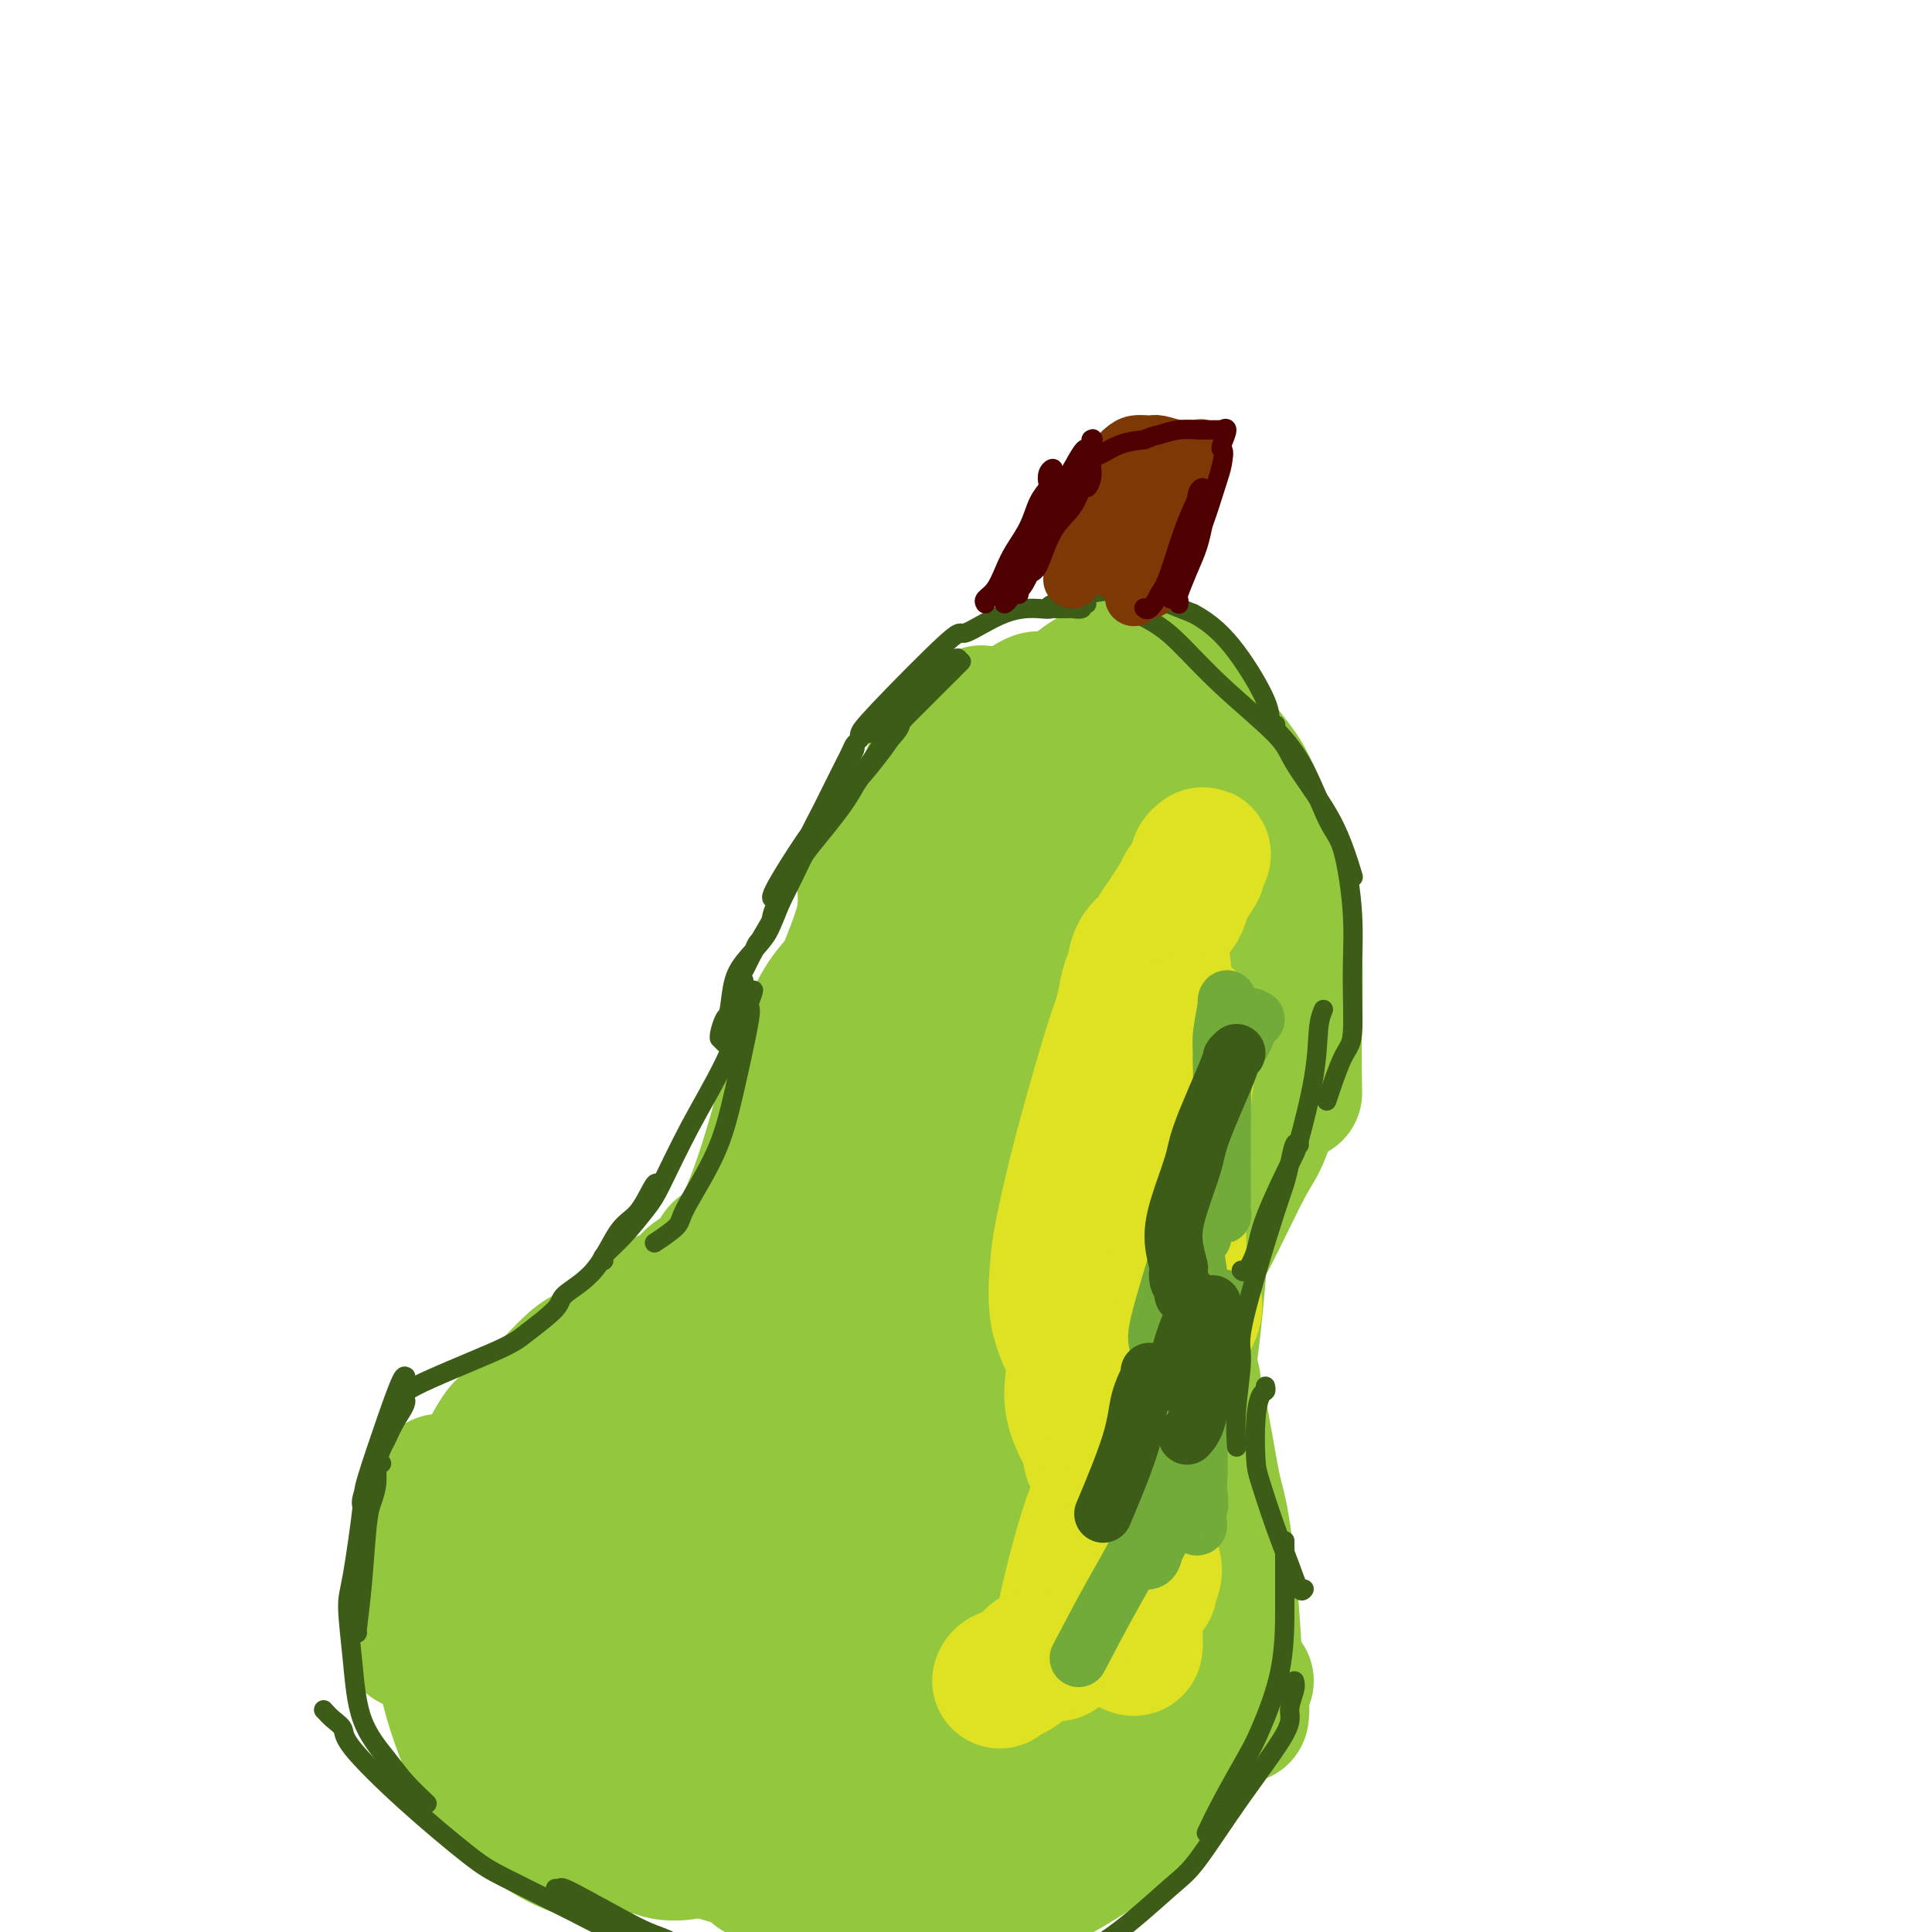 <svg viewBox='0 0 400 400' version='1.1' xmlns='http://www.w3.org/2000/svg' xmlns:xlink='http://www.w3.org/1999/xlink'><g fill='none' stroke='#93C83E' stroke-width='28' stroke-linecap='round' stroke-linejoin='round'><path d='M240,140c0.352,0.013 0.704,0.026 1,0c0.296,-0.026 0.534,-0.090 3,3c2.466,3.090 7.158,9.334 10,13c2.842,3.666 3.833,4.753 6,10c2.167,5.247 5.509,14.654 7,23c1.491,8.346 1.132,15.632 1,22c-0.132,6.368 -0.038,11.820 0,14c0.038,2.180 0.019,1.090 0,0'/><path d='M255,164c-0.000,0.100 -0.000,0.200 1,1c1.000,0.800 3.002,2.301 5,6c1.998,3.699 3.994,9.597 5,13c1.006,3.403 1.021,4.313 1,9c-0.021,4.687 -0.080,13.152 -1,21c-0.920,7.848 -2.702,15.081 -4,19c-1.298,3.919 -2.111,4.525 -4,8c-1.889,3.475 -4.855,9.820 -7,14c-2.145,4.180 -3.470,6.194 -4,7c-0.530,0.806 -0.265,0.403 0,0'/><path d='M264,211c-0.039,0.412 -0.078,0.824 0,1c0.078,0.176 0.274,0.117 -1,2c-1.274,1.883 -4.019,5.710 -5,8c-0.981,2.290 -0.200,3.043 -1,6c-0.800,2.957 -3.182,8.116 -5,13c-1.818,4.884 -3.072,9.491 -4,15c-0.928,5.509 -1.530,11.918 -2,16c-0.470,4.082 -0.806,5.836 -1,9c-0.194,3.164 -0.244,7.736 0,11c0.244,3.264 0.784,5.218 1,6c0.216,0.782 0.108,0.391 0,0'/><path d='M244,280c-0.043,0.464 -0.087,0.927 0,1c0.087,0.073 0.303,-0.246 1,1c0.697,1.246 1.874,4.057 3,9c1.126,4.943 2.200,12.020 3,16c0.800,3.980 1.325,4.864 2,9c0.675,4.136 1.501,11.525 2,18c0.499,6.475 0.670,12.034 1,15c0.330,2.966 0.820,3.337 1,4c0.180,0.663 0.052,1.618 0,2c-0.052,0.382 -0.026,0.191 0,0'/><path d='M258,348c-0.463,-0.271 -0.926,-0.542 -1,0c-0.074,0.542 0.242,1.898 0,3c-0.242,1.102 -1.042,1.952 -4,6c-2.958,4.048 -8.074,11.296 -11,15c-2.926,3.704 -3.663,3.865 -7,6c-3.337,2.135 -9.273,6.246 -14,9c-4.727,2.754 -8.246,4.153 -13,5c-4.754,0.847 -10.743,1.144 -14,1c-3.257,-0.144 -3.780,-0.729 -7,-1c-3.220,-0.271 -9.136,-0.227 -15,-1c-5.864,-0.773 -11.675,-2.364 -14,-3c-2.325,-0.636 -1.162,-0.318 0,0'/><path d='M207,383c-0.999,0.226 -1.998,0.452 -3,1c-1.002,0.548 -2.008,1.418 -6,2c-3.992,0.582 -10.969,0.875 -15,1c-4.031,0.125 -5.116,0.081 -9,0c-3.884,-0.081 -10.568,-0.200 -16,-1c-5.432,-0.800 -9.614,-2.282 -15,-4c-5.386,-1.718 -11.976,-3.673 -15,-5c-3.024,-1.327 -2.481,-2.026 -5,-4c-2.519,-1.974 -8.101,-5.224 -12,-8c-3.899,-2.776 -6.114,-5.079 -7,-6c-0.886,-0.921 -0.443,-0.461 0,0'/><path d='M124,384c0.067,-0.015 0.134,-0.031 0,0c-0.134,0.031 -0.470,0.108 -1,0c-0.530,-0.108 -1.254,-0.403 -3,-1c-1.746,-0.597 -4.513,-1.498 -8,-4c-3.487,-2.502 -7.694,-6.604 -10,-9c-2.306,-2.396 -2.710,-3.085 -4,-6c-1.290,-2.915 -3.467,-8.057 -5,-14c-1.533,-5.943 -2.421,-12.686 -3,-16c-0.579,-3.314 -0.849,-3.200 -1,-6c-0.151,-2.800 -0.185,-8.513 0,-12c0.185,-3.487 0.588,-4.746 1,-6c0.412,-1.254 0.832,-2.501 1,-3c0.168,-0.499 0.084,-0.249 0,0'/><path d='M85,340c-0.097,-0.336 -0.195,-0.671 0,-1c0.195,-0.329 0.682,-0.651 1,-1c0.318,-0.349 0.467,-0.725 1,-3c0.533,-2.275 1.451,-6.449 3,-11c1.549,-4.551 3.730,-9.479 6,-14c2.270,-4.521 4.628,-8.636 6,-11c1.372,-2.364 1.759,-2.978 3,-4c1.241,-1.022 3.338,-2.452 6,-5c2.662,-2.548 5.891,-6.216 8,-8c2.109,-1.784 3.098,-1.685 5,-3c1.902,-1.315 4.715,-4.043 7,-6c2.285,-1.957 4.041,-3.143 6,-4c1.959,-0.857 4.121,-1.386 5,-2c0.879,-0.614 0.474,-1.313 1,-2c0.526,-0.687 1.984,-1.361 3,-2c1.016,-0.639 1.592,-1.243 2,-2c0.408,-0.757 0.648,-1.665 1,-2c0.352,-0.335 0.815,-0.096 1,0c0.185,0.096 0.093,0.048 0,0'/><path d='M146,268c-0.067,0.299 -0.133,0.598 0,0c0.133,-0.598 0.467,-2.092 1,-3c0.533,-0.908 1.265,-1.228 3,-4c1.735,-2.772 4.475,-7.996 7,-15c2.525,-7.004 4.837,-15.790 6,-20c1.163,-4.210 1.179,-3.845 2,-6c0.821,-2.155 2.448,-6.829 4,-10c1.552,-3.171 3.029,-4.840 4,-6c0.971,-1.160 1.437,-1.811 2,-3c0.563,-1.189 1.223,-2.917 2,-5c0.777,-2.083 1.671,-4.522 2,-7c0.329,-2.478 0.094,-4.994 0,-6c-0.094,-1.006 -0.047,-0.503 0,0'/><path d='M180,185c0.731,-0.297 1.463,-0.594 2,-1c0.537,-0.406 0.880,-0.922 2,-3c1.120,-2.078 3.017,-5.716 5,-9c1.983,-3.284 4.051,-6.212 6,-9c1.949,-2.788 3.777,-5.437 5,-7c1.223,-1.563 1.840,-2.042 3,-3c1.160,-0.958 2.861,-2.397 5,-4c2.139,-1.603 4.716,-3.370 6,-4c1.284,-0.630 1.277,-0.124 3,0c1.723,0.124 5.177,-0.133 8,0c2.823,0.133 5.016,0.658 6,1c0.984,0.342 0.759,0.502 2,1c1.241,0.498 3.946,1.335 6,3c2.054,1.665 3.455,4.160 5,7c1.545,2.840 3.232,6.027 4,8c0.768,1.973 0.615,2.732 1,6c0.385,3.268 1.307,9.046 1,16c-0.307,6.954 -1.845,15.086 -3,20c-1.155,4.914 -1.928,6.611 -3,11c-1.072,4.389 -2.442,11.469 -4,18c-1.558,6.531 -3.304,12.514 -4,16c-0.696,3.486 -0.344,4.476 -1,8c-0.656,3.524 -2.321,9.583 -4,15c-1.679,5.417 -3.371,10.191 -5,14c-1.629,3.809 -3.194,6.654 -4,8c-0.806,1.346 -0.854,1.192 -1,2c-0.146,0.808 -0.390,2.577 -1,1c-0.610,-1.577 -1.587,-6.502 -2,-10c-0.413,-3.498 -0.261,-5.571 0,-12c0.261,-6.429 0.630,-17.215 1,-28'/><path d='M219,250c0.326,-13.334 1.642,-21.668 3,-29c1.358,-7.332 2.760,-13.660 4,-17c1.240,-3.340 2.318,-3.692 3,-5c0.682,-1.308 0.968,-3.573 2,-4c1.032,-0.427 2.810,0.984 4,2c1.190,1.016 1.792,1.637 4,7c2.208,5.363 6.023,15.468 8,26c1.977,10.532 2.115,21.490 1,35c-1.115,13.510 -3.485,29.570 -5,38c-1.515,8.430 -2.175,9.229 -5,15c-2.825,5.771 -7.815,16.514 -12,23c-4.185,6.486 -7.567,8.717 -9,10c-1.433,1.283 -0.918,1.620 -2,2c-1.082,0.380 -3.760,0.804 -6,-2c-2.240,-2.804 -4.040,-8.836 -5,-13c-0.960,-4.164 -1.079,-6.460 -1,-13c0.079,-6.540 0.356,-17.322 2,-28c1.644,-10.678 4.655,-21.250 7,-29c2.345,-7.750 4.024,-12.678 5,-15c0.976,-2.322 1.247,-2.037 2,-3c0.753,-0.963 1.986,-3.173 4,-2c2.014,1.173 4.809,5.728 7,9c2.191,3.272 3.777,5.261 5,12c1.223,6.739 2.082,18.228 2,30c-0.082,11.772 -1.103,23.827 -2,30c-0.897,6.173 -1.668,6.464 -3,10c-1.332,3.536 -3.224,10.318 -5,14c-1.776,3.682 -3.435,4.265 -5,5c-1.565,0.735 -3.037,1.621 -4,2c-0.963,0.379 -1.418,0.251 -3,-2c-1.582,-2.251 -4.291,-6.626 -7,-11'/><path d='M208,347c-1.535,-2.879 -1.872,-4.576 -2,-11c-0.128,-6.424 -0.045,-17.573 1,-28c1.045,-10.427 3.054,-20.130 5,-28c1.946,-7.870 3.829,-13.906 5,-17c1.171,-3.094 1.631,-3.247 3,-4c1.369,-0.753 3.647,-2.107 6,-3c2.353,-0.893 4.781,-1.326 8,4c3.219,5.326 7.229,16.411 10,21c2.771,4.589 4.305,2.683 2,14c-2.305,11.317 -8.448,35.858 -12,46c-3.552,10.142 -4.514,5.885 -7,6c-2.486,0.115 -6.497,4.601 -10,6c-3.503,1.399 -6.497,-0.288 -8,-1c-1.503,-0.712 -1.514,-0.450 -3,-4c-1.486,-3.550 -4.446,-10.911 -6,-19c-1.554,-8.089 -1.702,-16.906 -1,-26c0.702,-9.094 2.255,-18.465 3,-24c0.745,-5.535 0.683,-7.234 2,-11c1.317,-3.766 4.012,-9.600 6,-13c1.988,-3.400 3.268,-4.368 4,-5c0.732,-0.632 0.917,-0.929 2,-2c1.083,-1.071 3.066,-2.915 6,0c2.934,2.915 6.821,10.590 9,16c2.179,5.410 2.649,8.556 2,17c-0.649,8.444 -2.419,22.187 -6,34c-3.581,11.813 -8.973,21.696 -12,27c-3.027,5.304 -3.688,6.030 -6,9c-2.312,2.970 -6.276,8.184 -9,11c-2.724,2.816 -4.207,3.233 -6,3c-1.793,-0.233 -3.897,-1.117 -6,-2'/><path d='M188,363c-2.589,-0.301 -3.062,-1.552 -4,-8c-0.938,-6.448 -2.342,-18.092 -1,-30c1.342,-11.908 5.431,-24.080 8,-31c2.569,-6.920 3.618,-8.587 7,-18c3.382,-9.413 9.095,-26.573 13,-39c3.905,-12.427 6.001,-20.120 8,-28c1.999,-7.880 3.900,-15.947 5,-20c1.100,-4.053 1.398,-4.091 2,-6c0.602,-1.909 1.506,-5.690 2,-7c0.494,-1.310 0.576,-0.151 1,1c0.424,1.151 1.190,2.294 2,3c0.810,0.706 1.665,0.977 0,10c-1.665,9.023 -5.848,26.800 -8,37c-2.152,10.200 -2.271,12.824 -6,21c-3.729,8.176 -11.069,21.904 -17,31c-5.931,9.096 -10.455,13.562 -13,16c-2.545,2.438 -3.112,2.849 -5,4c-1.888,1.151 -5.098,3.041 -8,4c-2.902,0.959 -5.495,0.986 -8,-4c-2.505,-4.986 -4.922,-14.985 -6,-21c-1.078,-6.015 -0.818,-8.047 0,-15c0.818,-6.953 2.194,-18.828 5,-29c2.806,-10.172 7.043,-18.643 9,-23c1.957,-4.357 1.632,-4.602 3,-7c1.368,-2.398 4.427,-6.948 7,-10c2.573,-3.052 4.660,-4.605 6,-6c1.340,-1.395 1.934,-2.634 4,-4c2.066,-1.366 5.605,-2.861 9,-5c3.395,-2.139 6.645,-4.922 10,-7c3.355,-2.078 6.816,-3.451 9,-4c2.184,-0.549 3.092,-0.275 4,0'/><path d='M226,168c2.879,-0.750 3.577,-0.626 4,1c0.423,1.626 0.570,4.753 0,7c-0.570,2.247 -1.858,3.612 -4,7c-2.142,3.388 -5.139,8.797 -9,14c-3.861,5.203 -8.587,10.198 -14,15c-5.413,4.802 -11.514,9.411 -15,12c-3.486,2.589 -4.359,3.157 -6,4c-1.641,0.843 -4.051,1.959 -6,2c-1.949,0.041 -3.436,-0.994 -4,-3c-0.564,-2.006 -0.204,-4.982 0,-7c0.204,-2.018 0.254,-3.077 2,-9c1.746,-5.923 5.190,-16.710 9,-27c3.810,-10.290 7.988,-20.083 10,-25c2.012,-4.917 1.860,-4.958 3,-6c1.140,-1.042 3.573,-3.083 5,-4c1.427,-0.917 1.849,-0.708 2,-1c0.151,-0.292 0.031,-1.083 1,1c0.969,2.083 3.027,7.041 3,15c-0.027,7.959 -2.140,18.918 -3,25c-0.860,6.082 -0.467,7.285 -2,14c-1.533,6.715 -4.992,18.941 -9,30c-4.008,11.059 -8.567,20.952 -11,26c-2.433,5.048 -2.742,5.250 -4,8c-1.258,2.750 -3.466,8.047 -5,11c-1.534,2.953 -2.395,3.563 -3,4c-0.605,0.437 -0.953,0.702 -1,0c-0.047,-0.702 0.206,-2.370 0,-3c-0.206,-0.630 -0.870,-0.220 1,-7c1.870,-6.780 6.273,-20.748 9,-29c2.727,-8.252 3.779,-10.786 5,-15c1.221,-4.214 2.610,-10.107 4,-16'/><path d='M188,212c3.467,-11.455 3.134,-5.092 3,-3c-0.134,2.092 -0.071,-0.087 0,-1c0.071,-0.913 0.149,-0.562 1,0c0.851,0.562 2.476,1.334 1,9c-1.476,7.666 -6.053,22.226 -9,31c-2.947,8.774 -4.266,11.762 -9,21c-4.734,9.238 -12.885,24.725 -19,35c-6.115,10.275 -10.193,15.336 -13,19c-2.807,3.664 -4.341,5.930 -5,7c-0.659,1.070 -0.441,0.943 -1,1c-0.559,0.057 -1.893,0.296 -1,-6c0.893,-6.296 4.013,-19.129 6,-26c1.987,-6.871 2.840,-7.780 5,-13c2.160,-5.220 5.629,-14.751 8,-21c2.371,-6.249 3.646,-9.217 4,-11c0.354,-1.783 -0.214,-2.380 1,-3c1.214,-0.620 4.209,-1.262 6,0c1.791,1.262 2.379,4.427 3,8c0.621,3.573 1.277,7.554 2,11c0.723,3.446 1.513,6.358 0,15c-1.513,8.642 -5.330,23.013 -10,35c-4.670,11.987 -10.195,21.588 -13,27c-2.805,5.412 -2.892,6.635 -5,9c-2.108,2.365 -6.239,5.874 -9,8c-2.761,2.126 -4.152,2.871 -5,0c-0.848,-2.871 -1.152,-9.356 -1,-13c0.152,-3.644 0.759,-4.446 3,-9c2.241,-4.554 6.116,-12.860 8,-17c1.884,-4.140 1.776,-4.115 4,-6c2.224,-1.885 6.778,-5.682 11,-8c4.222,-2.318 8.111,-3.159 12,-4'/><path d='M166,307c4.145,-0.556 8.507,0.056 11,1c2.493,0.944 3.115,2.222 5,4c1.885,1.778 5.032,4.055 6,9c0.968,4.945 -0.241,12.556 -1,17c-0.759,4.444 -1.066,5.719 -5,11c-3.934,5.281 -11.493,14.567 -18,21c-6.507,6.433 -11.961,10.013 -17,12c-5.039,1.987 -9.661,2.380 -13,0c-3.339,-2.380 -5.394,-7.533 -7,-10c-1.606,-2.467 -2.762,-2.247 -2,-9c0.762,-6.753 3.441,-20.477 5,-28c1.559,-7.523 1.999,-8.843 4,-13c2.001,-4.157 5.564,-11.151 8,-15c2.436,-3.849 3.746,-4.553 5,-5c1.254,-0.447 2.452,-0.637 4,0c1.548,0.637 3.446,2.099 6,5c2.554,2.901 5.764,7.239 7,13c1.236,5.761 0.497,12.944 0,17c-0.497,4.056 -0.754,4.984 -2,8c-1.246,3.016 -3.481,8.122 -7,12c-3.519,3.878 -8.322,6.530 -11,8c-2.678,1.470 -3.233,1.757 -5,2c-1.767,0.243 -4.748,0.441 -7,-1c-2.252,-1.441 -3.777,-4.519 -5,-6c-1.223,-1.481 -2.145,-1.363 -2,-4c0.145,-2.637 1.357,-8.029 3,-14c1.643,-5.971 3.716,-12.520 6,-17c2.284,-4.480 4.777,-6.892 6,-8c1.223,-1.108 1.175,-0.914 2,-1c0.825,-0.086 2.521,-0.453 4,0c1.479,0.453 2.739,1.727 4,3'/><path d='M150,319c1.651,2.607 0.778,8.126 0,12c-0.778,3.874 -1.461,6.103 -4,11c-2.539,4.897 -6.935,12.462 -11,17c-4.065,4.538 -7.798,6.051 -10,7c-2.202,0.949 -2.872,1.335 -5,1c-2.128,-0.335 -5.715,-1.391 -8,-5c-2.285,-3.609 -3.269,-9.771 -4,-13c-0.731,-3.229 -1.208,-3.525 1,-10c2.208,-6.475 7.103,-19.129 11,-28c3.897,-8.871 6.798,-13.958 8,-16c1.202,-2.042 0.707,-1.038 1,-1c0.293,0.038 1.376,-0.889 2,-1c0.624,-0.111 0.790,0.596 1,1c0.210,0.404 0.464,0.506 0,3c-0.464,2.494 -1.647,7.379 -4,13c-2.353,5.621 -5.877,11.979 -8,15c-2.123,3.021 -2.844,2.707 -5,4c-2.156,1.293 -5.747,4.195 -8,6c-2.253,1.805 -3.168,2.515 -4,2c-0.832,-0.515 -1.582,-2.254 -2,-4c-0.418,-1.746 -0.503,-3.498 0,-7c0.503,-3.502 1.595,-8.753 4,-14c2.405,-5.247 6.125,-10.491 8,-13c1.875,-2.509 1.906,-2.285 3,-3c1.094,-0.715 3.251,-2.370 5,-3c1.749,-0.630 3.090,-0.235 4,0c0.910,0.235 1.388,0.310 2,2c0.612,1.690 1.357,4.993 1,10c-0.357,5.007 -1.816,11.716 -3,16c-1.184,4.284 -2.092,6.142 -3,8'/><path d='M122,329c-2.142,5.473 -4.498,7.155 -6,9c-1.502,1.845 -2.152,3.851 -3,5c-0.848,1.149 -1.895,1.439 -2,1c-0.105,-0.439 0.731,-1.607 1,-2c0.269,-0.393 -0.030,-0.012 3,-4c3.030,-3.988 9.390,-12.346 13,-17c3.610,-4.654 4.470,-5.604 8,-9c3.530,-3.396 9.731,-9.239 14,-14c4.269,-4.761 6.608,-8.439 10,-12c3.392,-3.561 7.839,-7.005 10,-9c2.161,-1.995 2.036,-2.543 4,-5c1.964,-2.457 6.018,-6.825 10,-11c3.982,-4.175 7.890,-8.156 10,-10c2.110,-1.844 2.420,-1.550 4,-3c1.580,-1.450 4.431,-4.644 7,-7c2.569,-2.356 4.857,-3.874 6,-5c1.143,-1.126 1.141,-1.858 2,-3c0.859,-1.142 2.579,-2.692 4,-5c1.421,-2.308 2.542,-5.373 4,-8c1.458,-2.627 3.252,-4.814 4,-6c0.748,-1.186 0.448,-1.369 1,-3c0.552,-1.631 1.956,-4.710 3,-8c1.044,-3.290 1.730,-6.792 2,-9c0.270,-2.208 0.125,-3.124 0,-5c-0.125,-1.876 -0.230,-4.714 0,-7c0.230,-2.286 0.794,-4.020 1,-5c0.206,-0.980 0.055,-1.204 0,-2c-0.055,-0.796 -0.015,-2.162 0,-3c0.015,-0.838 0.004,-1.149 0,-2c-0.004,-0.851 -0.001,-2.243 0,-3c0.001,-0.757 0.001,-0.878 0,-1'/><path d='M232,166c0.707,-6.354 0.975,-3.738 1,-3c0.025,0.738 -0.192,-0.403 0,-1c0.192,-0.597 0.795,-0.650 1,-1c0.205,-0.350 0.012,-0.997 0,-1c-0.012,-0.003 0.156,0.639 0,1c-0.156,0.361 -0.638,0.440 -1,1c-0.362,0.560 -0.606,1.601 -2,4c-1.394,2.399 -3.940,6.157 -6,9c-2.060,2.843 -3.634,4.772 -5,6c-1.366,1.228 -2.525,1.757 -3,2c-0.475,0.243 -0.266,0.201 -1,0c-0.734,-0.201 -2.412,-0.560 -3,-1c-0.588,-0.440 -0.088,-0.960 0,-2c0.088,-1.040 -0.238,-2.598 0,-5c0.238,-2.402 1.038,-5.648 3,-10c1.962,-4.352 5.085,-9.811 7,-13c1.915,-3.189 2.623,-4.108 4,-6c1.377,-1.892 3.425,-4.756 5,-6c1.575,-1.244 2.678,-0.869 3,-1c0.322,-0.131 -0.138,-0.768 0,-1c0.138,-0.232 0.873,-0.057 1,0c0.127,0.057 -0.354,-0.003 -1,0c-0.646,0.003 -1.456,0.068 -2,0c-0.544,-0.068 -0.822,-0.271 -2,0c-1.178,0.271 -3.255,1.015 -5,2c-1.745,0.985 -3.159,2.213 -4,3c-0.841,0.787 -1.111,1.135 -2,2c-0.889,0.865 -2.397,2.247 -4,4c-1.603,1.753 -3.302,3.876 -5,6'/><path d='M211,155c-3.137,3.606 -3.480,5.121 -4,6c-0.520,0.879 -1.217,1.121 -2,2c-0.783,0.879 -1.652,2.394 -2,3c-0.348,0.606 -0.174,0.303 0,0'/><path d='M211,271c-0.001,0.523 -0.002,1.045 0,1c0.002,-0.045 0.008,-0.658 0,1c-0.008,1.658 -0.030,5.588 0,8c0.030,2.412 0.112,3.308 0,6c-0.112,2.692 -0.417,7.182 0,11c0.417,3.818 1.558,6.964 2,9c0.442,2.036 0.186,2.964 0,4c-0.186,1.036 -0.303,2.181 0,3c0.303,0.819 1.027,1.310 1,1c-0.027,-0.310 -0.806,-1.423 -1,-2c-0.194,-0.577 0.197,-0.620 0,-3c-0.197,-2.380 -0.982,-7.097 -2,-12c-1.018,-4.903 -2.270,-9.992 -3,-13c-0.730,-3.008 -0.939,-3.936 -1,-6c-0.061,-2.064 0.025,-5.263 0,-7c-0.025,-1.737 -0.161,-2.013 0,-2c0.161,0.013 0.617,0.313 1,2c0.383,1.687 0.691,4.760 1,7c0.309,2.240 0.618,3.648 1,8c0.382,4.352 0.835,11.648 1,16c0.165,4.352 0.040,5.760 0,8c-0.040,2.240 0.004,5.314 0,7c-0.004,1.686 -0.058,1.986 0,2c0.058,0.014 0.226,-0.256 0,-1c-0.226,-0.744 -0.846,-1.960 -1,-4c-0.154,-2.040 0.158,-4.903 0,-7c-0.158,-2.097 -0.785,-3.428 -1,-7c-0.215,-3.572 -0.020,-9.385 0,-14c0.020,-4.615 -0.137,-8.033 0,-10c0.137,-1.967 0.569,-2.484 1,-3'/><path d='M210,274c0.027,-6.528 0.594,-0.848 1,2c0.406,2.848 0.652,2.865 1,5c0.348,2.135 0.798,6.387 1,9c0.202,2.613 0.156,3.585 0,8c-0.156,4.415 -0.421,12.271 -1,18c-0.579,5.729 -1.472,9.331 -2,11c-0.528,1.669 -0.691,1.406 -1,2c-0.309,0.594 -0.763,2.046 -1,3c-0.237,0.954 -0.257,1.410 -1,0c-0.743,-1.410 -2.210,-4.685 -3,-7c-0.790,-2.315 -0.903,-3.668 -1,-8c-0.097,-4.332 -0.177,-11.643 0,-17c0.177,-5.357 0.613,-8.760 1,-11c0.387,-2.240 0.727,-3.315 1,-4c0.273,-0.685 0.480,-0.978 1,-1c0.520,-0.022 1.352,0.228 2,1c0.648,0.772 1.112,2.066 2,5c0.888,2.934 2.199,7.507 3,13c0.801,5.493 1.093,11.907 0,19c-1.093,7.093 -3.572,14.867 -5,19c-1.428,4.133 -1.804,4.625 -3,7c-1.196,2.375 -3.211,6.634 -5,9c-1.789,2.366 -3.351,2.841 -4,3c-0.649,0.159 -0.386,0.002 -1,0c-0.614,-0.002 -2.104,0.151 -4,-2c-1.896,-2.151 -4.197,-6.608 -5,-9c-0.803,-2.392 -0.107,-2.721 0,-7c0.107,-4.279 -0.373,-12.508 0,-19c0.373,-6.492 1.600,-11.248 3,-15c1.400,-3.752 2.971,-6.501 4,-8c1.029,-1.499 1.514,-1.750 2,-2'/><path d='M195,298c1.851,-4.403 1.978,-2.911 3,-2c1.022,0.911 2.941,1.239 4,2c1.059,0.761 1.260,1.954 2,5c0.740,3.046 2.019,7.945 2,13c-0.019,5.055 -1.338,10.267 -2,13c-0.662,2.733 -0.669,2.988 -2,4c-1.331,1.012 -3.988,2.780 -6,5c-2.012,2.220 -3.380,4.890 -7,4c-3.620,-0.890 -9.494,-5.340 -12,-8c-2.506,-2.660 -1.645,-3.531 -2,-5c-0.355,-1.469 -1.928,-3.538 -3,-7c-1.072,-3.462 -1.644,-8.318 -2,-11c-0.356,-2.682 -0.495,-3.190 0,-6c0.495,-2.810 1.625,-7.923 3,-11c1.375,-3.077 2.996,-4.118 4,-5c1.004,-0.882 1.393,-1.605 2,-2c0.607,-0.395 1.432,-0.462 3,1c1.568,1.462 3.877,4.451 5,9c1.123,4.549 1.058,10.656 1,14c-0.058,3.344 -0.111,3.924 -1,7c-0.889,3.076 -2.616,8.649 -5,13c-2.384,4.351 -5.426,7.481 -7,9c-1.574,1.519 -1.679,1.426 -3,2c-1.321,0.574 -3.857,1.814 -6,2c-2.143,0.186 -3.894,-0.682 -6,-2c-2.106,-1.318 -4.567,-3.086 -6,-4c-1.433,-0.914 -1.838,-0.976 -2,-1c-0.162,-0.024 -0.081,-0.012 0,0'/><path d='M213,259c-0.266,-0.459 -0.532,-0.918 0,1c0.532,1.918 1.862,6.212 3,10c1.138,3.788 2.085,7.068 3,15c0.915,7.932 1.798,20.514 2,27c0.202,6.486 -0.276,6.875 -1,10c-0.724,3.125 -1.696,8.985 -3,13c-1.304,4.015 -2.942,6.185 -4,7c-1.058,0.815 -1.535,0.274 -3,0c-1.465,-0.274 -3.916,-0.281 -6,-2c-2.084,-1.719 -3.799,-5.151 -6,-9c-2.201,-3.849 -4.887,-8.115 -6,-11c-1.113,-2.885 -0.652,-4.388 -1,-7c-0.348,-2.612 -1.505,-6.333 -2,-9c-0.495,-2.667 -0.329,-4.279 0,-5c0.329,-0.721 0.819,-0.549 1,-1c0.181,-0.451 0.052,-1.525 1,0c0.948,1.525 2.971,5.649 4,8c1.029,2.351 1.063,2.928 1,6c-0.063,3.072 -0.223,8.638 -1,13c-0.777,4.362 -2.171,7.521 -4,10c-1.829,2.479 -4.094,4.280 -5,5c-0.906,0.720 -0.453,0.360 0,0'/></g>
<g fill='none' stroke='#DEE222' stroke-width='28' stroke-linecap='round' stroke-linejoin='round'><path d='M237,215c-0.297,0.485 -0.595,0.971 -1,1c-0.405,0.029 -0.918,-0.398 -1,0c-0.082,0.398 0.265,1.620 0,3c-0.265,1.380 -1.143,2.916 -2,5c-0.857,2.084 -1.694,4.716 -2,8c-0.306,3.284 -0.082,7.220 0,9c0.082,1.780 0.022,1.405 0,3c-0.022,1.595 -0.006,5.160 0,7c0.006,1.840 0.002,1.954 0,2c-0.002,0.046 -0.001,0.023 0,0'/><path d='M240,192c-0.105,1.440 -0.210,2.879 0,4c0.210,1.121 0.734,1.922 1,6c0.266,4.078 0.274,11.433 0,21c-0.274,9.567 -0.830,21.345 -1,28c-0.170,6.655 0.047,8.186 -1,14c-1.047,5.814 -3.359,15.912 -5,22c-1.641,6.088 -2.612,8.168 -3,9c-0.388,0.832 -0.194,0.416 0,0'/><path d='M235,244c0.388,-0.059 0.777,-0.119 0,2c-0.777,2.119 -2.719,6.416 -4,9c-1.281,2.584 -1.901,3.456 -3,7c-1.099,3.544 -2.678,9.759 -4,15c-1.322,5.241 -2.387,9.506 -2,13c0.387,3.494 2.227,6.215 3,8c0.773,1.785 0.481,2.633 1,4c0.519,1.367 1.849,3.252 3,5c1.151,1.748 2.121,3.360 3,4c0.879,0.640 1.666,0.310 2,1c0.334,0.690 0.215,2.402 1,4c0.785,1.598 2.473,3.083 3,4c0.527,0.917 -0.107,1.265 0,2c0.107,0.735 0.957,1.857 1,3c0.043,1.143 -0.719,2.308 -1,3c-0.281,0.692 -0.080,0.912 0,1c0.080,0.088 0.040,0.044 0,0'/><path d='M237,266c-0.033,2.015 -0.065,4.030 0,6c0.065,1.970 0.228,3.894 0,9c-0.228,5.106 -0.846,13.394 -1,21c-0.154,7.606 0.155,14.529 0,18c-0.155,3.471 -0.776,3.491 -1,6c-0.224,2.509 -0.052,7.507 0,10c0.052,2.493 -0.015,2.482 0,3c0.015,0.518 0.113,1.565 0,2c-0.113,0.435 -0.438,0.259 -1,0c-0.562,-0.259 -1.363,-0.602 -2,-1c-0.637,-0.398 -1.111,-0.850 -2,-1c-0.889,-0.150 -2.193,0.002 -3,0c-0.807,-0.002 -1.116,-0.159 -2,0c-0.884,0.159 -2.343,0.635 -3,1c-0.657,0.365 -0.512,0.620 -1,1c-0.488,0.380 -1.609,0.884 -2,1c-0.391,0.116 -0.051,-0.158 0,0c0.051,0.158 -0.188,0.746 0,0c0.188,-0.746 0.802,-2.828 1,-4c0.198,-1.172 -0.020,-1.436 1,-6c1.020,-4.564 3.277,-13.429 5,-18c1.723,-4.571 2.913,-4.849 4,-8c1.087,-3.151 2.071,-9.176 3,-16c0.929,-6.824 1.803,-14.445 2,-19c0.197,-4.555 -0.284,-6.042 -1,-11c-0.716,-4.958 -1.667,-13.387 -2,-21c-0.333,-7.613 -0.048,-14.410 0,-18c0.048,-3.590 -0.142,-3.973 0,-6c0.142,-2.027 0.615,-5.700 1,-8c0.385,-2.300 0.681,-3.229 1,-4c0.319,-0.771 0.659,-1.386 1,-2'/><path d='M235,201c0.452,-2.254 0.083,-0.888 0,-1c-0.083,-0.112 0.121,-1.701 1,-3c0.879,-1.299 2.433,-2.307 3,-3c0.567,-0.693 0.145,-1.072 1,-2c0.855,-0.928 2.986,-2.406 4,-4c1.014,-1.594 0.912,-3.306 1,-4c0.088,-0.694 0.367,-0.372 1,-1c0.633,-0.628 1.621,-2.208 2,-3c0.379,-0.792 0.151,-0.798 0,-1c-0.151,-0.202 -0.223,-0.600 0,-1c0.223,-0.400 0.743,-0.803 1,-1c0.257,-0.197 0.252,-0.188 -1,2c-1.252,2.188 -3.752,6.555 -6,10c-2.248,3.445 -4.245,5.969 -6,10c-1.755,4.031 -3.268,9.571 -4,12c-0.732,2.429 -0.682,1.749 -2,6c-1.318,4.251 -4.003,13.432 -6,21c-1.997,7.568 -3.307,13.521 -4,17c-0.693,3.479 -0.769,4.483 -1,7c-0.231,2.517 -0.615,6.547 0,10c0.615,3.453 2.230,6.328 3,8c0.770,1.672 0.696,2.139 2,4c1.304,1.861 3.986,5.116 6,8c2.014,2.884 3.358,5.398 4,7c0.642,1.602 0.581,2.291 1,4c0.419,1.709 1.319,4.437 1,8c-0.319,3.563 -1.855,7.959 -5,13c-3.145,5.041 -7.899,10.726 -11,14c-3.101,3.274 -4.551,4.137 -6,5'/><path d='M214,343c-3.929,3.786 -5.250,3.750 -6,4c-0.750,0.250 -0.929,0.786 -1,1c-0.071,0.214 -0.036,0.107 0,0'/><path d='M246,211c-0.061,0.659 -0.121,1.317 0,2c0.121,0.683 0.424,1.390 0,6c-0.424,4.610 -1.576,13.123 -2,20c-0.424,6.877 -0.121,12.117 0,16c0.121,3.883 0.058,6.408 0,8c-0.058,1.592 -0.113,2.251 0,3c0.113,0.749 0.395,1.588 1,2c0.605,0.412 1.535,0.398 2,1c0.465,0.602 0.465,1.821 0,3c-0.465,1.179 -1.394,2.317 -2,3c-0.606,0.683 -0.887,0.909 -1,1c-0.113,0.091 -0.056,0.045 0,0'/></g>
<g fill='none' stroke='#73AB3A' stroke-width='12' stroke-linecap='round' stroke-linejoin='round'><path d='M260,211c-0.462,0.132 -0.925,0.264 -1,0c-0.075,-0.264 0.236,-0.925 0,0c-0.236,0.925 -1.020,3.435 -2,5c-0.980,1.565 -2.158,2.184 -3,5c-0.842,2.816 -1.350,7.830 -2,12c-0.650,4.170 -1.443,7.497 -2,11c-0.557,3.503 -0.879,7.183 -1,9c-0.121,1.817 -0.040,1.771 0,2c0.040,0.229 0.039,0.732 0,1c-0.039,0.268 -0.117,0.302 0,-1c0.117,-1.302 0.427,-3.938 1,-7c0.573,-3.062 1.407,-6.550 2,-11c0.593,-4.450 0.943,-9.861 1,-13c0.057,-3.139 -0.180,-4.005 0,-6c0.180,-1.995 0.776,-5.117 1,-7c0.224,-1.883 0.074,-2.525 0,-3c-0.074,-0.475 -0.072,-0.782 0,-1c0.072,-0.218 0.216,-0.346 0,1c-0.216,1.346 -0.790,4.165 -1,6c-0.210,1.835 -0.057,2.684 0,6c0.057,3.316 0.016,9.097 0,14c-0.016,4.903 -0.008,8.927 0,11c0.008,2.073 0.017,2.197 0,3c-0.017,0.803 -0.061,2.287 0,3c0.061,0.713 0.226,0.655 0,0c-0.226,-0.655 -0.844,-1.908 -1,-3c-0.156,-1.092 0.150,-2.025 0,-4c-0.150,-1.975 -0.757,-4.993 -1,-7c-0.243,-2.007 -0.121,-3.004 0,-4'/><path d='M251,233c-0.263,-2.941 0.079,-1.294 0,-1c-0.079,0.294 -0.578,-0.766 -1,0c-0.422,0.766 -0.767,3.357 -1,5c-0.233,1.643 -0.353,2.337 -1,6c-0.647,3.663 -1.820,10.295 -3,16c-1.180,5.705 -2.368,10.481 -3,13c-0.632,2.519 -0.710,2.779 -1,4c-0.290,1.221 -0.794,3.403 -1,5c-0.206,1.597 -0.113,2.609 0,2c0.113,-0.609 0.247,-2.840 0,-4c-0.247,-1.160 -0.876,-1.247 0,-5c0.876,-3.753 3.256,-11.170 4,-14c0.744,-2.830 -0.150,-1.074 0,-1c0.150,0.074 1.343,-1.536 2,-2c0.657,-0.464 0.778,0.218 1,1c0.222,0.782 0.545,1.664 1,5c0.455,3.336 1.042,9.124 1,12c-0.042,2.876 -0.711,2.838 -1,6c-0.289,3.162 -0.196,9.524 -1,13c-0.804,3.476 -2.503,4.067 -3,5c-0.497,0.933 0.208,2.210 0,3c-0.208,0.790 -1.330,1.094 -2,1c-0.670,-0.094 -0.887,-0.586 -1,-3c-0.113,-2.414 -0.123,-6.749 0,-9c0.123,-2.251 0.378,-2.417 1,-4c0.622,-1.583 1.610,-4.583 2,-6c0.390,-1.417 0.182,-1.250 0,-1c-0.182,0.250 -0.337,0.582 0,1c0.337,0.418 1.168,0.920 2,4c0.832,3.080 1.666,8.737 2,13c0.334,4.263 0.167,7.131 0,10'/><path d='M248,308c0.621,4.916 0.175,3.705 0,4c-0.175,0.295 -0.078,2.097 0,3c0.078,0.903 0.137,0.908 0,1c-0.137,0.092 -0.471,0.273 -1,-1c-0.529,-1.273 -1.252,-3.998 -1,-8c0.252,-4.002 1.479,-9.282 2,-13c0.521,-3.718 0.338,-5.876 1,-9c0.662,-3.124 2.171,-7.215 3,-10c0.829,-2.785 0.979,-4.264 1,-5c0.021,-0.736 -0.086,-0.727 0,-1c0.086,-0.273 0.367,-0.826 0,2c-0.367,2.826 -1.380,9.032 -2,13c-0.620,3.968 -0.847,5.698 -2,10c-1.153,4.302 -3.231,11.176 -5,16c-1.769,4.824 -3.227,7.598 -4,9c-0.773,1.402 -0.859,1.433 -1,2c-0.141,0.567 -0.336,1.669 -1,2c-0.664,0.331 -1.796,-0.108 -2,-3c-0.204,-2.892 0.520,-8.237 1,-11c0.480,-2.763 0.715,-2.944 1,-4c0.285,-1.056 0.621,-2.986 1,-4c0.379,-1.014 0.801,-1.110 1,-1c0.199,0.110 0.175,0.427 0,3c-0.175,2.573 -0.500,7.401 -2,12c-1.500,4.599 -4.173,8.969 -7,14c-2.827,5.031 -5.808,10.723 -7,13c-1.192,2.277 -0.596,1.138 0,0'/></g>
<g fill='none' stroke='#3D5C18' stroke-width='12' stroke-linecap='round' stroke-linejoin='round'><path d='M256,218c-0.451,0.406 -0.901,0.813 -1,1c-0.099,0.187 0.155,0.155 -1,3c-1.155,2.845 -3.717,8.567 -5,12c-1.283,3.433 -1.286,4.579 -2,7c-0.714,2.421 -2.140,6.119 -3,9c-0.860,2.881 -1.155,4.946 -1,7c0.155,2.054 0.759,4.096 1,5c0.241,0.904 0.120,0.669 0,1c-0.120,0.331 -0.239,1.228 0,2c0.239,0.772 0.836,1.419 1,2c0.164,0.581 -0.105,1.096 0,1c0.105,-0.096 0.586,-0.803 1,0c0.414,0.803 0.762,3.115 1,4c0.238,0.885 0.365,0.342 0,1c-0.365,0.658 -1.221,2.517 -2,5c-0.779,2.483 -1.479,5.592 -2,7c-0.521,1.408 -0.863,1.117 -1,1c-0.137,-0.117 -0.068,-0.058 0,0'/><path d='M251,270c0.087,0.819 0.174,1.638 0,3c-0.174,1.362 -0.607,3.265 -1,5c-0.393,1.735 -0.744,3.300 -1,6c-0.256,2.700 -0.415,6.535 -1,9c-0.585,2.465 -1.596,3.562 -2,4c-0.404,0.438 -0.202,0.219 0,0'/><path d='M248,270c-0.091,0.407 -0.182,0.813 0,1c0.182,0.187 0.636,0.153 0,2c-0.636,1.847 -2.364,5.574 -3,8c-0.636,2.426 -0.182,3.550 0,4c0.182,0.450 0.091,0.225 0,0'/><path d='M238,284c0.206,0.026 0.411,0.051 0,1c-0.411,0.949 -1.440,2.821 -2,5c-0.560,2.179 -0.651,4.663 -2,9c-1.349,4.337 -3.957,10.525 -5,13c-1.043,2.475 -0.522,1.238 0,0'/></g>
<g fill='none' stroke='#3D5C18' stroke-width='4' stroke-linecap='round' stroke-linejoin='round'><path d='M150,216c-0.429,-0.430 -0.858,-0.860 -1,-1c-0.142,-0.140 0.002,0.010 0,0c-0.002,-0.010 -0.151,-0.182 0,-1c0.151,-0.818 0.601,-2.284 1,-3c0.399,-0.716 0.746,-0.682 1,-2c0.254,-1.318 0.416,-3.988 1,-6c0.584,-2.012 1.589,-3.365 3,-5c1.411,-1.635 3.227,-3.551 4,-5c0.773,-1.449 0.504,-2.432 1,-4c0.496,-1.568 1.758,-3.723 3,-6c1.242,-2.277 2.464,-4.677 3,-6c0.536,-1.323 0.385,-1.570 1,-3c0.615,-1.430 1.996,-4.045 3,-6c1.004,-1.955 1.632,-3.250 2,-4c0.368,-0.750 0.477,-0.954 1,-2c0.523,-1.046 1.460,-2.935 2,-4c0.540,-1.065 0.681,-1.307 1,-2c0.319,-0.693 0.815,-1.837 1,-2c0.185,-0.163 0.059,0.655 0,1c-0.059,0.345 -0.050,0.219 -1,2c-0.950,1.781 -2.860,5.470 -5,10c-2.140,4.530 -4.511,9.901 -6,13c-1.489,3.099 -2.098,3.927 -3,6c-0.902,2.073 -2.097,5.391 -3,7c-0.903,1.609 -1.512,1.510 -2,2c-0.488,0.490 -0.854,1.569 -1,2c-0.146,0.431 -0.073,0.216 0,0'/><path d='M156,197c-3.416,6.928 -1.456,2.747 0,0c1.456,-2.747 2.409,-4.058 4,-7c1.591,-2.942 3.818,-7.513 5,-10c1.182,-2.487 1.317,-2.891 3,-5c1.683,-2.109 4.915,-5.925 7,-9c2.085,-3.075 3.024,-5.409 5,-8c1.976,-2.591 4.988,-5.438 6,-7c1.012,-1.562 0.022,-1.837 0,-2c-0.022,-0.163 0.923,-0.213 1,0c0.077,0.213 -0.714,0.688 -1,1c-0.286,0.312 -0.066,0.460 -1,2c-0.934,1.540 -3.023,4.471 -6,8c-2.977,3.529 -6.843,7.657 -9,10c-2.157,2.343 -2.607,2.900 -4,5c-1.393,2.100 -3.730,5.744 -5,8c-1.270,2.256 -1.473,3.124 -1,3c0.473,-0.124 1.621,-1.241 2,-2c0.379,-0.759 -0.013,-1.161 2,-4c2.013,-2.839 6.430,-8.115 10,-13c3.570,-4.885 6.294,-9.378 8,-12c1.706,-2.622 2.396,-3.373 4,-5c1.604,-1.627 4.123,-4.129 6,-6c1.877,-1.871 3.111,-3.110 4,-4c0.889,-0.890 1.432,-1.432 2,-2c0.568,-0.568 1.162,-1.162 1,-1c-0.162,0.162 -1.081,1.081 -2,2'/><path d='M197,139c4.461,-6.624 -2.885,0.315 -7,4c-4.115,3.685 -4.997,4.116 -6,5c-1.003,0.884 -2.126,2.220 -3,3c-0.874,0.780 -1.501,1.003 -2,1c-0.499,-0.003 -0.872,-0.231 -1,0c-0.128,0.231 -0.013,0.921 0,1c0.013,0.079 -0.078,-0.452 0,-1c0.078,-0.548 0.325,-1.114 4,-5c3.675,-3.886 10.778,-11.093 14,-14c3.222,-2.907 2.561,-1.515 4,-2c1.439,-0.485 4.976,-2.848 8,-4c3.024,-1.152 5.533,-1.093 7,-1c1.467,0.093 1.891,0.220 3,0c1.109,-0.220 2.901,-0.787 4,-1c1.099,-0.213 1.503,-0.071 2,0c0.497,0.071 1.087,0.072 1,0c-0.087,-0.072 -0.852,-0.215 -1,0c-0.148,0.215 0.321,0.790 0,1c-0.321,0.210 -1.430,0.057 -2,0c-0.570,-0.057 -0.599,-0.017 -1,0c-0.401,0.017 -1.175,0.012 -2,0c-0.825,-0.012 -1.703,-0.032 -2,0c-0.297,0.032 -0.013,0.114 0,0c0.013,-0.114 -0.245,-0.426 1,-1c1.245,-0.574 3.994,-1.412 7,-2c3.006,-0.588 6.271,-0.928 8,-1c1.729,-0.072 1.923,0.122 4,1c2.077,0.878 6.039,2.439 10,4'/><path d='M247,127c3.852,2.039 6.482,4.638 9,8c2.518,3.362 4.922,7.489 6,10c1.078,2.511 0.829,3.407 1,4c0.171,0.593 0.763,0.884 1,1c0.237,0.116 0.118,0.058 0,0'/><path d='M231,125c0.177,0.352 0.354,0.704 1,1c0.646,0.296 1.759,0.536 3,1c1.241,0.464 2.608,1.151 4,2c1.392,0.849 2.809,1.859 5,4c2.191,2.141 5.157,5.413 9,9c3.843,3.587 8.564,7.487 11,10c2.436,2.513 2.586,3.637 4,6c1.414,2.363 4.090,5.963 6,9c1.910,3.037 3.053,5.510 4,8c0.947,2.490 1.699,4.997 2,6c0.301,1.003 0.150,0.501 0,0'/><path d='M262,149c0.313,0.326 0.625,0.652 1,1c0.375,0.348 0.812,0.717 2,2c1.188,1.283 3.127,3.480 5,7c1.873,3.520 3.680,8.361 5,11c1.320,2.639 2.153,3.075 3,6c0.847,2.925 1.708,8.340 2,13c0.292,4.660 0.015,8.563 0,13c-0.015,4.437 0.233,9.406 0,12c-0.233,2.594 -0.947,2.814 -2,5c-1.053,2.186 -2.444,6.339 -3,8c-0.556,1.661 -0.278,0.831 0,0'/><path d='M274,209c-0.394,0.932 -0.788,1.865 -1,4c-0.212,2.135 -0.241,5.473 -1,10c-0.759,4.527 -2.248,10.244 -3,13c-0.752,2.756 -0.765,2.553 -2,5c-1.235,2.447 -3.690,7.545 -5,11c-1.310,3.455 -1.475,5.266 -2,7c-0.525,1.734 -1.411,3.390 -2,4c-0.589,0.610 -0.883,0.174 -1,0c-0.117,-0.174 -0.059,-0.087 0,0'/><path d='M269,237c-0.330,-0.358 -0.661,-0.717 -1,0c-0.339,0.717 -0.687,2.509 -1,4c-0.313,1.491 -0.591,2.679 -1,4c-0.409,1.321 -0.951,2.773 -2,6c-1.049,3.227 -2.607,8.228 -4,13c-1.393,4.772 -2.622,9.315 -3,12c-0.378,2.685 0.095,3.514 0,6c-0.095,2.486 -0.756,6.631 -1,10c-0.244,3.369 -0.070,5.963 0,7c0.070,1.037 0.035,0.519 0,0'/><path d='M262,287c0.084,0.403 0.167,0.806 0,1c-0.167,0.194 -0.586,0.181 -1,1c-0.414,0.819 -0.823,2.472 -1,5c-0.177,2.528 -0.122,5.932 0,8c0.122,2.068 0.309,2.799 1,5c0.691,2.201 1.884,5.872 3,9c1.116,3.128 2.155,5.715 3,8c0.845,2.285 1.497,4.269 2,5c0.503,0.731 0.858,0.209 1,0c0.142,-0.209 0.071,-0.104 0,0'/><path d='M266,319c-0.000,0.388 -0.000,0.775 0,1c0.000,0.225 0.001,0.286 0,2c-0.001,1.714 -0.004,5.080 0,7c0.004,1.920 0.013,2.395 0,5c-0.013,2.605 -0.049,7.340 -1,12c-0.951,4.660 -2.815,9.246 -4,12c-1.185,2.754 -1.689,3.676 -3,6c-1.311,2.324 -3.430,6.049 -5,9c-1.570,2.951 -2.591,5.129 -3,6c-0.409,0.871 -0.204,0.436 0,0'/><path d='M268,348c0.139,0.464 0.277,0.929 0,2c-0.277,1.071 -0.970,2.749 -1,4c-0.030,1.251 0.602,2.076 -1,5c-1.602,2.924 -5.437,7.946 -9,13c-3.563,5.054 -6.855,10.140 -9,13c-2.145,2.860 -3.144,3.496 -6,6c-2.856,2.504 -7.570,6.877 -12,10c-4.430,3.123 -8.577,4.995 -13,7c-4.423,2.005 -9.121,4.144 -11,5c-1.879,0.856 -0.940,0.428 0,0'/><path d='M154,203c-0.094,0.536 -0.188,1.071 0,2c0.188,0.929 0.660,2.251 1,3c0.340,0.749 0.550,0.923 0,4c-0.550,3.077 -1.861,9.056 -3,14c-1.139,4.944 -2.106,8.852 -4,13c-1.894,4.148 -4.714,8.534 -6,11c-1.286,2.466 -1.039,3.010 -2,4c-0.961,0.990 -3.132,2.426 -4,3c-0.868,0.574 -0.434,0.287 0,0'/><path d='M156,205c-0.024,0.214 -0.049,0.428 -1,3c-0.951,2.572 -2.830,7.503 -5,12c-2.170,4.497 -4.631,8.560 -7,13c-2.369,4.440 -4.645,9.256 -6,12c-1.355,2.744 -1.788,3.415 -3,5c-1.212,1.585 -3.201,4.085 -5,6c-1.799,1.915 -3.407,3.246 -4,4c-0.593,0.754 -0.169,0.930 0,1c0.169,0.070 0.085,0.035 0,0'/><path d='M136,245c-0.176,-0.077 -0.353,-0.155 -1,1c-0.647,1.155 -1.766,3.542 -3,5c-1.234,1.458 -2.585,1.987 -4,4c-1.415,2.013 -2.894,5.511 -5,8c-2.106,2.489 -4.840,3.969 -6,5c-1.160,1.031 -0.747,1.611 -2,3c-1.253,1.389 -4.174,3.585 -6,5c-1.826,1.415 -2.559,2.050 -7,4c-4.441,1.950 -12.590,5.216 -16,7c-3.410,1.784 -2.082,2.086 -2,3c0.082,0.914 -1.082,2.440 -2,4c-0.918,1.560 -1.591,3.154 -2,4c-0.409,0.846 -0.554,0.945 -1,2c-0.446,1.055 -1.191,3.067 -2,5c-0.809,1.933 -1.681,3.786 -2,5c-0.319,1.214 -0.086,1.788 0,2c0.086,0.212 0.025,0.060 0,0c-0.025,-0.060 -0.012,-0.030 0,0'/><path d='M79,303c-0.446,-0.351 -0.893,-0.702 -1,0c-0.107,0.702 0.125,2.459 0,4c-0.125,1.541 -0.608,2.868 -1,4c-0.392,1.132 -0.693,2.068 -1,5c-0.307,2.932 -0.618,7.858 -1,12c-0.382,4.142 -0.834,7.500 -1,9c-0.166,1.500 -0.048,1.143 0,1c0.048,-0.143 0.024,-0.071 0,0'/><path d='M84,285c-0.200,-0.140 -0.400,-0.281 -1,1c-0.600,1.281 -1.601,3.982 -3,8c-1.399,4.018 -3.195,9.353 -4,12c-0.805,2.647 -0.619,2.607 -1,6c-0.381,3.393 -1.330,10.220 -2,14c-0.670,3.780 -1.062,4.512 -1,7c0.062,2.488 0.578,6.730 1,11c0.422,4.270 0.751,8.567 2,12c1.249,3.433 3.417,6.003 5,8c1.583,1.997 2.580,3.422 4,5c1.420,1.578 3.263,3.308 4,4c0.737,0.692 0.369,0.346 0,0'/><path d='M67,354c0.616,0.673 1.231,1.345 2,2c0.769,0.655 1.691,1.291 2,2c0.309,0.709 0.005,1.490 2,4c1.995,2.510 6.291,6.747 11,11c4.709,4.253 9.832,8.520 13,11c3.168,2.480 4.379,3.172 8,5c3.621,1.828 9.650,4.791 14,7c4.350,2.209 7.022,3.664 10,5c2.978,1.336 6.263,2.552 8,3c1.737,0.448 1.925,0.128 2,0c0.075,-0.128 0.038,-0.064 0,0'/><path d='M115,391c0.445,0.088 0.890,0.176 1,0c0.110,-0.176 -0.114,-0.615 3,1c3.114,1.615 9.566,5.284 13,7c3.434,1.716 3.848,1.481 7,3c3.152,1.519 9.041,4.794 12,6c2.959,1.206 2.988,0.345 3,0c0.012,-0.345 0.006,-0.172 0,0'/></g>
<g fill='none' stroke='#7C3805' stroke-width='12' stroke-linecap='round' stroke-linejoin='round'><path d='M222,120c0.016,-0.334 0.032,-0.668 0,-1c-0.032,-0.332 -0.113,-0.664 0,-1c0.113,-0.336 0.419,-0.678 1,-2c0.581,-1.322 1.437,-3.624 2,-6c0.563,-2.376 0.833,-4.826 1,-6c0.167,-1.174 0.229,-1.074 1,-2c0.771,-0.926 2.250,-2.879 3,-4c0.750,-1.121 0.771,-1.410 1,-2c0.229,-0.590 0.664,-1.480 1,-2c0.336,-0.520 0.572,-0.672 1,-1c0.428,-0.328 1.049,-0.834 2,-1c0.951,-0.166 2.231,0.008 3,0c0.769,-0.008 1.028,-0.198 2,0c0.972,0.198 2.657,0.783 4,1c1.343,0.217 2.346,0.066 3,0c0.654,-0.066 0.961,-0.046 1,0c0.039,0.046 -0.191,0.119 0,0c0.191,-0.119 0.801,-0.428 1,0c0.199,0.428 -0.015,1.594 0,2c0.015,0.406 0.257,0.054 0,1c-0.257,0.946 -1.013,3.191 -2,6c-0.987,2.809 -2.205,6.181 -3,8c-0.795,1.819 -1.166,2.086 -2,4c-0.834,1.914 -2.129,5.474 -3,7c-0.871,1.526 -1.316,1.017 -2,1c-0.684,-0.017 -1.607,0.457 -2,1c-0.393,0.543 -0.255,1.155 0,0c0.255,-1.155 0.628,-4.078 1,-7'/><path d='M236,116c0.479,-1.237 1.176,-0.828 2,-2c0.824,-1.172 1.776,-3.924 2,-5c0.224,-1.076 -0.281,-0.474 0,-1c0.281,-0.526 1.346,-2.180 2,-3c0.654,-0.820 0.897,-0.808 1,-1c0.103,-0.192 0.065,-0.589 0,-1c-0.065,-0.411 -0.159,-0.837 0,-1c0.159,-0.163 0.571,-0.064 0,1c-0.571,1.064 -2.125,3.094 -3,4c-0.875,0.906 -1.072,0.688 -2,2c-0.928,1.312 -2.588,4.152 -4,6c-1.412,1.848 -2.575,2.702 -3,3c-0.425,0.298 -0.112,0.039 0,0c0.112,-0.039 0.022,0.142 0,0c-0.022,-0.142 0.024,-0.606 0,-2c-0.024,-1.394 -0.118,-3.717 0,-5c0.118,-1.283 0.447,-1.525 1,-3c0.553,-1.475 1.328,-4.184 2,-6c0.672,-1.816 1.241,-2.738 1,-2c-0.241,0.738 -1.291,3.136 -2,4c-0.709,0.864 -1.075,0.194 -2,1c-0.925,0.806 -2.407,3.087 -3,4c-0.593,0.913 -0.296,0.456 0,0'/></g>
<g fill='none' stroke='#4E0000' stroke-width='4' stroke-linecap='round' stroke-linejoin='round'><path d='M204,125c-0.176,-0.293 -0.353,-0.587 0,-1c0.353,-0.413 1.235,-0.946 2,-2c0.765,-1.054 1.414,-2.629 2,-4c0.586,-1.371 1.110,-2.537 2,-4c0.890,-1.463 2.146,-3.221 3,-5c0.854,-1.779 1.304,-3.577 2,-5c0.696,-1.423 1.636,-2.469 2,-3c0.364,-0.531 0.151,-0.545 0,-1c-0.151,-0.455 -0.239,-1.351 0,-2c0.239,-0.649 0.804,-1.052 1,-1c0.196,0.052 0.022,0.557 0,1c-0.022,0.443 0.108,0.824 0,1c-0.108,0.176 -0.453,0.149 -1,2c-0.547,1.851 -1.294,5.581 -2,8c-0.706,2.419 -1.370,3.528 -2,5c-0.630,1.472 -1.226,3.306 -2,5c-0.774,1.694 -1.724,3.248 -2,4c-0.276,0.752 0.124,0.703 0,1c-0.124,0.297 -0.772,0.941 -1,1c-0.228,0.059 -0.037,-0.467 0,-1c0.037,-0.533 -0.080,-1.073 0,-1c0.080,0.073 0.359,0.760 1,0c0.641,-0.760 1.646,-2.967 3,-6c1.354,-3.033 3.057,-6.894 4,-9c0.943,-2.106 1.127,-2.459 2,-4c0.873,-1.541 2.437,-4.271 4,-7'/><path d='M222,97c2.631,-4.885 2.708,-4.096 3,-4c0.292,0.096 0.800,-0.500 1,-1c0.200,-0.500 0.092,-0.905 0,-1c-0.092,-0.095 -0.169,0.120 0,0c0.169,-0.120 0.585,-0.574 0,1c-0.585,1.574 -2.171,5.177 -4,9c-1.829,3.823 -3.901,7.865 -5,10c-1.099,2.135 -1.224,2.361 -2,4c-0.776,1.639 -2.202,4.691 -3,6c-0.798,1.309 -0.969,0.875 -1,1c-0.031,0.125 0.076,0.810 0,1c-0.076,0.190 -0.337,-0.114 0,-1c0.337,-0.886 1.270,-2.354 2,-3c0.730,-0.646 1.256,-0.469 2,-2c0.744,-1.531 1.706,-4.770 3,-7c1.294,-2.230 2.921,-3.452 4,-5c1.079,-1.548 1.609,-3.424 2,-4c0.391,-0.576 0.641,0.148 1,0c0.359,-0.148 0.827,-1.167 1,-2c0.173,-0.833 0.051,-1.479 0,-2c-0.051,-0.521 -0.031,-0.917 0,-1c0.031,-0.083 0.072,0.146 0,0c-0.072,-0.146 -0.256,-0.668 0,-1c0.256,-0.332 0.954,-0.474 2,-1c1.046,-0.526 2.442,-1.436 4,-2c1.558,-0.564 3.279,-0.782 5,-1'/><path d='M237,91c2.202,-0.939 2.208,-0.788 3,-1c0.792,-0.212 2.370,-0.789 4,-1c1.630,-0.211 3.311,-0.056 4,0c0.689,0.056 0.385,0.012 1,0c0.615,-0.012 2.147,0.007 3,0c0.853,-0.007 1.027,-0.041 1,0c-0.027,0.041 -0.253,0.156 0,0c0.253,-0.156 0.986,-0.585 1,0c0.014,0.585 -0.689,2.182 -1,3c-0.311,0.818 -0.229,0.858 0,1c0.229,0.142 0.606,0.388 0,3c-0.606,2.612 -2.194,7.590 -3,10c-0.806,2.410 -0.829,2.252 -1,3c-0.171,0.748 -0.490,2.403 -1,4c-0.510,1.597 -1.211,3.135 -2,5c-0.789,1.865 -1.667,4.058 -2,5c-0.333,0.942 -0.123,0.634 0,1c0.123,0.366 0.159,1.407 0,1c-0.159,-0.407 -0.513,-2.263 -1,-2c-0.487,0.263 -1.107,2.644 0,-1c1.107,-3.644 3.941,-13.314 5,-17c1.059,-3.686 0.342,-1.390 0,-1c-0.342,0.390 -0.308,-1.126 0,-2c0.308,-0.874 0.889,-1.104 1,-1c0.111,0.104 -0.249,0.543 -1,2c-0.751,1.457 -1.895,3.931 -3,7c-1.105,3.069 -2.173,6.734 -3,9c-0.827,2.266 -1.414,3.133 -2,4'/><path d='M240,123c-1.911,3.933 -2.689,3.267 -3,3c-0.311,-0.267 -0.156,-0.133 0,0'/></g>
</svg>